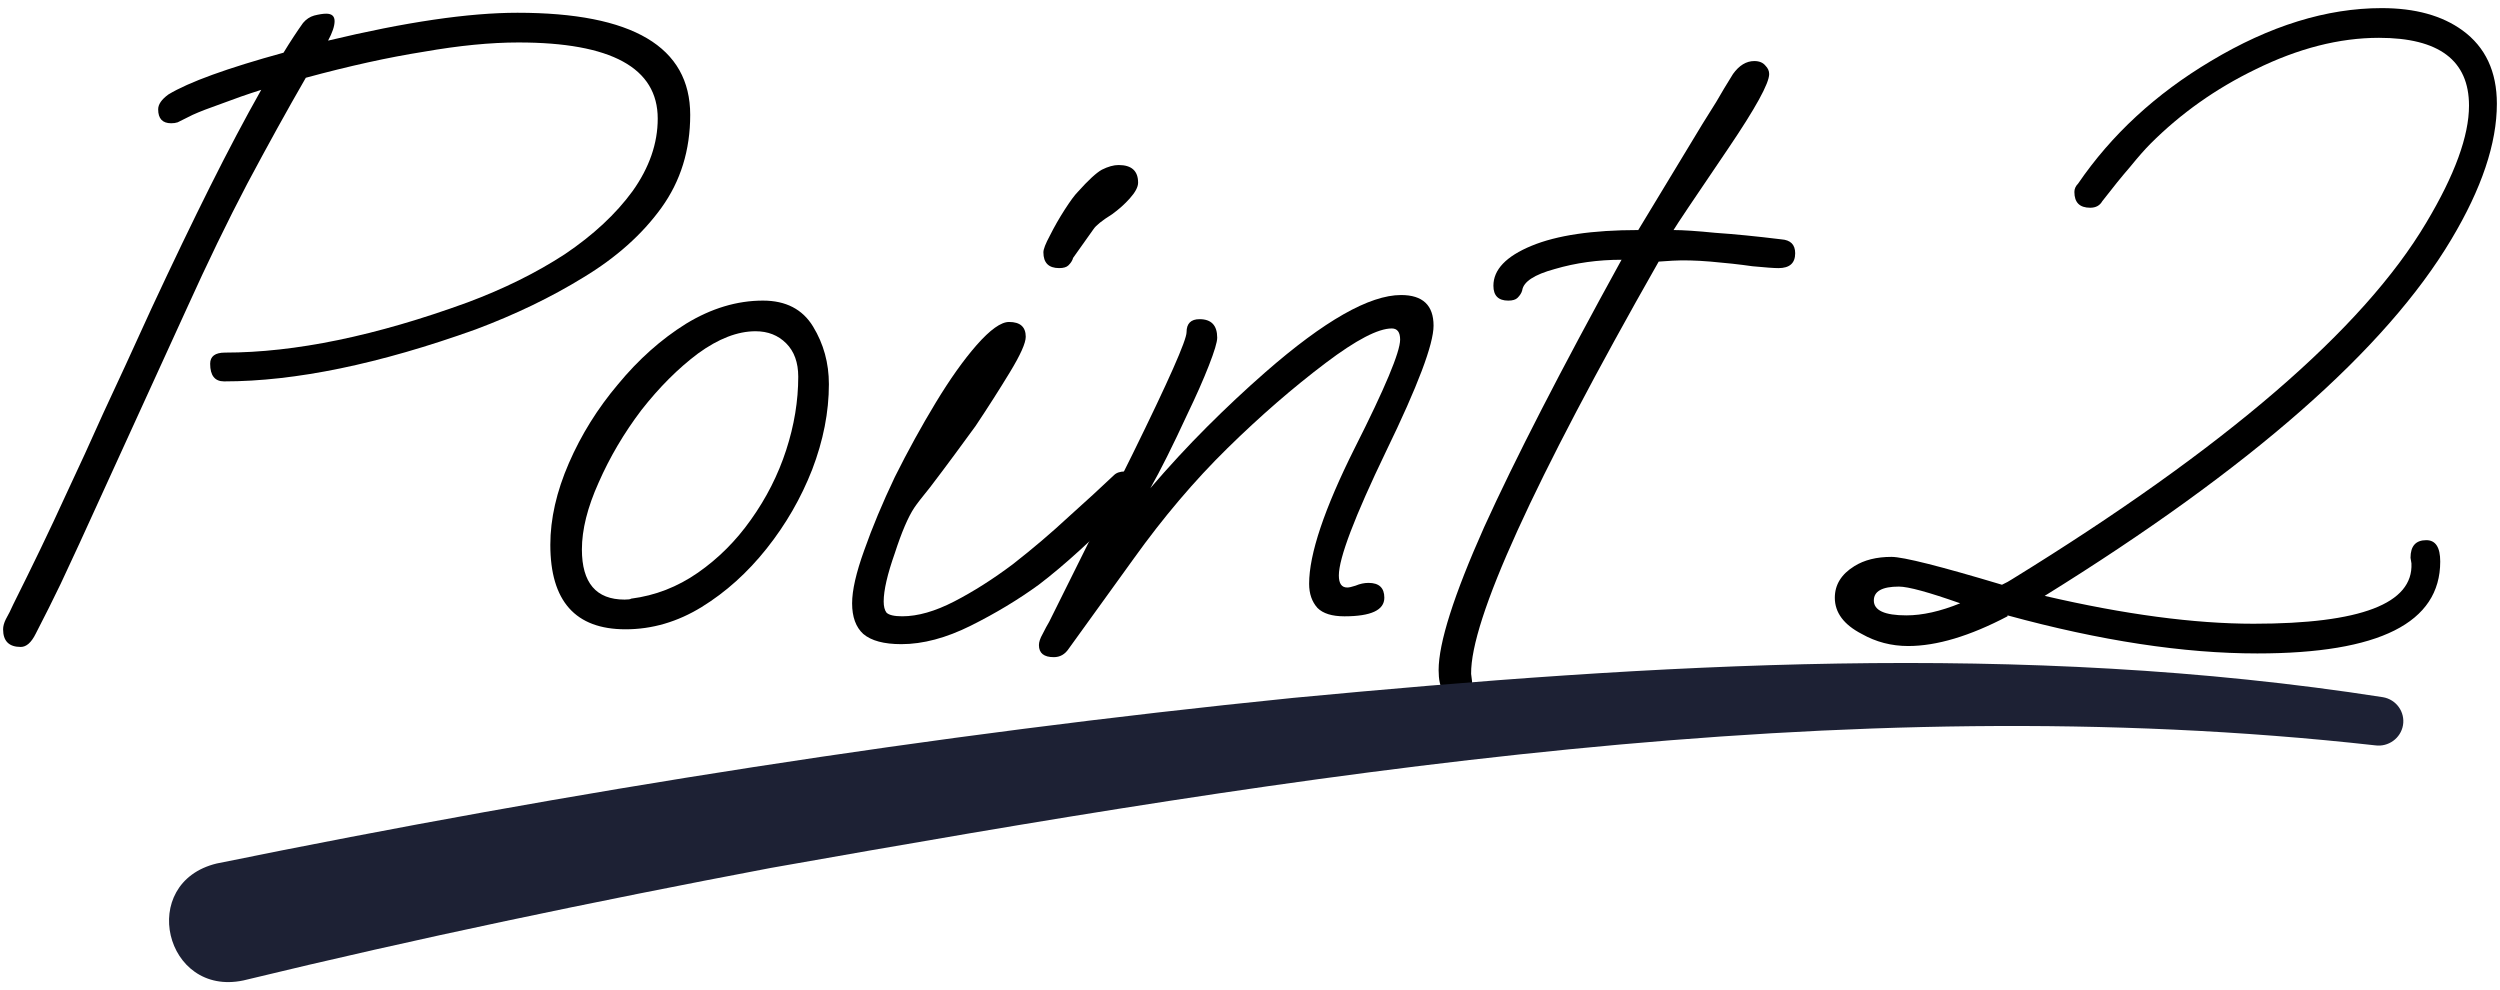 <svg width="154" height="61" viewBox="0 0 154 61" fill="none" xmlns="http://www.w3.org/2000/svg">
<path d="M139.05 40.252C134.513 40.252 129.384 39.471 123.664 37.907V37.964C121.338 39.184 119.298 39.795 117.544 39.795C116.514 39.795 115.561 39.547 114.684 39.051C113.578 38.479 113.025 37.736 113.025 36.82C113.025 36.02 113.426 35.371 114.227 34.876C114.837 34.494 115.599 34.304 116.514 34.304C117.239 34.304 119.508 34.876 123.321 36.02L123.664 35.848L123.95 35.676C137.067 27.593 145.571 20.271 149.46 13.713C151.214 10.777 152.091 8.374 152.091 6.506C152.091 3.722 150.242 2.33 146.543 2.33C144.103 2.33 141.567 2.979 138.936 4.275C136.495 5.457 134.341 6.982 132.472 8.851C132.129 9.194 131.71 9.671 131.214 10.281C130.718 10.853 130.146 11.558 129.498 12.397C129.346 12.664 129.098 12.797 128.755 12.797C128.106 12.797 127.782 12.473 127.782 11.825C127.782 11.634 127.859 11.463 128.011 11.31C130.07 8.298 132.797 5.781 136.19 3.76C139.813 1.587 143.321 0.5 146.715 0.5C148.774 0.5 150.432 0.958 151.691 1.873C153.102 2.902 153.807 4.408 153.807 6.391C153.807 8.832 152.873 11.615 151.004 14.742C146.962 21.53 138.612 28.851 125.952 36.706C130.871 37.85 135.161 38.422 138.821 38.422C145.418 38.422 148.659 37.183 148.545 34.704L148.488 34.361C148.488 33.636 148.812 33.274 149.46 33.274C150.032 33.274 150.318 33.713 150.318 34.59C150.318 38.365 146.562 40.252 139.05 40.252ZM117.43 37.907C118.421 37.907 119.527 37.659 120.747 37.163C118.802 36.477 117.544 36.134 116.972 36.134C115.942 36.134 115.428 36.42 115.428 36.992C115.428 37.602 116.095 37.907 117.43 37.907Z" fill="black"/>
<path d="M89.706 42.998C88.981 42.998 88.619 42.426 88.619 41.282C88.619 39.604 89.553 36.668 91.422 32.474C93.328 28.279 96.15 22.788 99.887 16.001C98.438 16.001 97.065 16.192 95.769 16.573C94.51 16.916 93.843 17.355 93.767 17.889C93.729 18.041 93.633 18.194 93.481 18.346C93.367 18.46 93.176 18.518 92.909 18.518C92.299 18.518 91.994 18.213 91.994 17.602C91.994 16.611 92.775 15.791 94.339 15.143C95.902 14.495 98.095 14.171 100.917 14.171L104.863 7.65C105.13 7.231 105.416 6.773 105.721 6.277C106.026 5.744 106.369 5.172 106.751 4.561C107.132 4.028 107.571 3.761 108.066 3.761C108.371 3.761 108.6 3.856 108.753 4.047C108.905 4.199 108.981 4.371 108.981 4.561C108.981 5.133 108.142 6.659 106.465 9.137C104.367 12.226 103.243 13.904 103.09 14.171C103.662 14.171 104.52 14.228 105.664 14.342C106.808 14.418 108.162 14.552 109.725 14.743C110.297 14.781 110.583 15.067 110.583 15.601C110.583 16.211 110.24 16.516 109.553 16.516C109.286 16.516 108.753 16.478 107.952 16.401C107.151 16.287 106.293 16.192 105.378 16.115C104.463 16.039 103.681 16.02 103.033 16.058L102.175 16.115C94.434 29.728 90.583 38.194 90.621 41.511L90.678 41.969V42.083C90.678 42.693 90.354 42.998 89.706 42.998Z" fill="black"/>
<path d="M64.913 40.481C64.303 40.481 63.998 40.233 63.998 39.738C63.998 39.547 64.074 39.318 64.227 39.051C64.379 38.746 64.513 38.498 64.627 38.308L69.775 27.955C71.987 23.456 73.092 20.958 73.092 20.462C73.092 19.928 73.359 19.661 73.893 19.661C74.618 19.661 74.98 20.043 74.98 20.805C74.98 21.072 74.808 21.644 74.465 22.521C74.122 23.398 73.683 24.39 73.15 25.496C72.234 27.478 71.472 29.004 70.862 30.071C72.006 28.737 73.169 27.478 74.351 26.296C75.533 25.114 76.734 23.989 77.954 22.922C81.577 19.757 84.36 18.174 86.305 18.174C87.64 18.174 88.307 18.803 88.307 20.062C88.307 21.206 87.335 23.78 85.39 27.784C83.445 31.825 82.473 34.38 82.473 35.448C82.473 35.944 82.644 36.191 82.988 36.191C83.102 36.191 83.274 36.153 83.502 36.077C83.769 35.963 84.036 35.906 84.303 35.906C84.951 35.906 85.275 36.211 85.275 36.821C85.275 37.583 84.456 37.965 82.816 37.965C82.053 37.965 81.5 37.793 81.157 37.45C80.814 37.069 80.642 36.573 80.642 35.963C80.642 34.132 81.577 31.349 83.445 27.612C85.314 23.913 86.248 21.682 86.248 20.92C86.248 20.462 86.076 20.233 85.733 20.233C84.894 20.233 83.54 20.939 81.672 22.35C79.651 23.875 77.63 25.629 75.609 27.612C73.588 29.595 71.662 31.863 69.832 34.418L65.828 39.967C65.6 40.31 65.294 40.481 64.913 40.481Z" fill="black"/>
<path d="M65.245 16.515C64.597 16.515 64.273 16.191 64.273 15.543C64.273 15.352 64.406 15.009 64.673 14.514C64.94 13.98 65.245 13.446 65.588 12.912C65.932 12.378 66.198 12.016 66.389 11.825C67.037 11.101 67.533 10.643 67.876 10.453C68.258 10.262 68.601 10.166 68.906 10.166C69.707 10.166 70.107 10.529 70.107 11.253C70.107 11.52 69.935 11.844 69.592 12.226C69.287 12.569 68.925 12.893 68.505 13.198C67.895 13.579 67.514 13.884 67.362 14.113L66.103 15.886C66.065 16.039 65.97 16.191 65.817 16.344C65.703 16.458 65.512 16.515 65.245 16.515ZM55.522 39.68C54.454 39.68 53.672 39.471 53.177 39.051C52.719 38.632 52.49 38.002 52.49 37.164C52.49 36.363 52.738 35.276 53.234 33.903C53.73 32.492 54.359 30.986 55.121 29.385C55.922 27.783 56.761 26.258 57.638 24.809C58.515 23.36 59.354 22.178 60.155 21.263C60.994 20.309 61.661 19.833 62.157 19.833C62.843 19.833 63.186 20.138 63.186 20.748C63.186 21.129 62.862 21.854 62.214 22.922C61.566 23.989 60.86 25.095 60.097 26.239C59.792 26.658 59.373 27.23 58.839 27.955C58.305 28.679 57.791 29.366 57.295 30.014C56.799 30.624 56.475 31.044 56.322 31.272C55.941 31.844 55.541 32.779 55.121 34.075C54.664 35.371 54.435 36.363 54.435 37.049C54.435 37.354 54.492 37.583 54.606 37.736C54.759 37.888 55.083 37.964 55.579 37.964C56.532 37.964 57.6 37.659 58.782 37.049C59.964 36.439 61.165 35.676 62.385 34.761C63.606 33.808 64.749 32.836 65.817 31.844C66.923 30.853 67.857 29.995 68.62 29.27C68.772 29.118 69.001 29.042 69.306 29.042C69.878 29.042 70.164 29.27 70.164 29.728C70.164 30.147 69.897 30.624 69.363 31.158C68.334 32.188 67.381 33.103 66.504 33.903C65.627 34.704 64.788 35.41 63.987 36.02C62.729 36.935 61.337 37.774 59.812 38.536C58.286 39.299 56.856 39.68 55.522 39.68Z" fill="black"/>
<path d="M38.533 38.765C35.445 38.765 33.9 37.03 33.9 33.56C33.9 31.959 34.282 30.281 35.044 28.527C35.807 26.773 36.818 25.152 38.076 23.665C39.334 22.14 40.726 20.9 42.251 19.947C43.815 18.994 45.397 18.517 46.999 18.517C48.409 18.517 49.439 19.051 50.087 20.119C50.736 21.186 51.06 22.368 51.06 23.665C51.06 25.381 50.716 27.135 50.03 28.927C49.344 30.681 48.409 32.302 47.227 33.789C46.045 35.276 44.711 36.477 43.224 37.392C41.736 38.307 40.173 38.765 38.533 38.765ZM38.476 36.935C38.705 36.935 38.838 36.916 38.877 36.877C40.364 36.687 41.736 36.153 42.995 35.276C44.253 34.399 45.34 33.312 46.255 32.016C47.208 30.681 47.933 29.251 48.428 27.726C48.924 26.201 49.172 24.694 49.172 23.207C49.172 22.33 48.924 21.644 48.428 21.148C47.933 20.652 47.304 20.405 46.541 20.405C45.435 20.405 44.253 20.862 42.995 21.777C41.775 22.692 40.611 23.855 39.506 25.266C38.438 26.677 37.561 28.164 36.875 29.728C36.188 31.253 35.845 32.626 35.845 33.846C35.845 35.905 36.722 36.935 38.476 36.935Z" fill="black"/>
<path d="M1.278 39.852C0.554 39.852 0.191 39.49 0.191 38.765C0.191 38.575 0.249 38.365 0.363 38.136C0.516 37.869 0.668 37.564 0.821 37.221C1.393 36.077 1.945 34.952 2.479 33.846C3.013 32.74 3.585 31.52 4.195 30.186C4.843 28.813 5.568 27.23 6.369 25.438C7.208 23.646 8.199 21.492 9.343 18.975C10.639 16.191 11.841 13.694 12.946 11.482C14.052 9.27 15.101 7.288 16.092 5.534C15.253 5.8 14.434 6.086 13.633 6.391C12.87 6.658 12.279 6.887 11.86 7.078C11.402 7.307 11.097 7.459 10.944 7.535C10.83 7.574 10.697 7.593 10.544 7.593C10.01 7.593 9.743 7.307 9.743 6.735C9.743 6.43 9.953 6.125 10.373 5.819C11.631 5.057 13.995 4.199 17.465 3.246C17.884 2.559 18.285 1.949 18.666 1.415C18.857 1.187 19.086 1.034 19.352 0.958C19.658 0.881 19.905 0.843 20.096 0.843C20.439 0.843 20.611 0.996 20.611 1.301C20.611 1.606 20.477 2.006 20.21 2.502C24.977 1.358 28.866 0.786 31.879 0.786C38.971 0.786 42.517 2.883 42.517 7.078C42.517 9.251 41.926 11.158 40.744 12.798C39.562 14.437 37.961 15.867 35.94 17.087C33.957 18.308 31.745 19.375 29.305 20.29C23.356 22.426 18.189 23.494 13.804 23.494C13.232 23.494 12.946 23.131 12.946 22.407C12.946 21.949 13.252 21.72 13.862 21.72C18.17 21.72 23.147 20.691 28.79 18.632C31.04 17.793 33.042 16.801 34.796 15.657C36.55 14.475 37.942 13.179 38.971 11.768C40.001 10.319 40.516 8.832 40.516 7.307C40.516 4.18 37.656 2.616 31.936 2.616C30.22 2.616 28.275 2.807 26.102 3.188C23.928 3.532 21.507 4.065 18.838 4.79C17.694 6.773 16.493 8.946 15.234 11.31C14.014 13.636 12.775 16.191 11.517 18.975L4.882 33.503C4.577 34.151 4.195 34.971 3.738 35.962C3.28 36.916 2.765 37.945 2.193 39.051C1.926 39.585 1.621 39.852 1.278 39.852Z" fill="black"/>
<g clip-path="url(#clip0_466_986)">
<path d="M13.349 53.191C35.343 48.71 57.359 45.246 79.662 42.989C101.945 40.881 124.515 39.472 146.786 42.947C147.608 43.085 148.163 43.858 148.024 44.674C147.886 45.479 147.117 46.03 146.306 45.913C113.32 42.237 79.951 47.714 47.477 53.466C36.592 55.532 25.686 57.799 14.993 60.395C10.148 61.422 8.451 54.377 13.349 53.191Z" fill="#1D2134"/>
</g>
<defs>
<clipPath id="clip0_466_986">
<rect width="137.631" height="19.662" fill="white" transform="translate(10.416 40.838)"/>
</clipPath>
</defs>
</svg>
